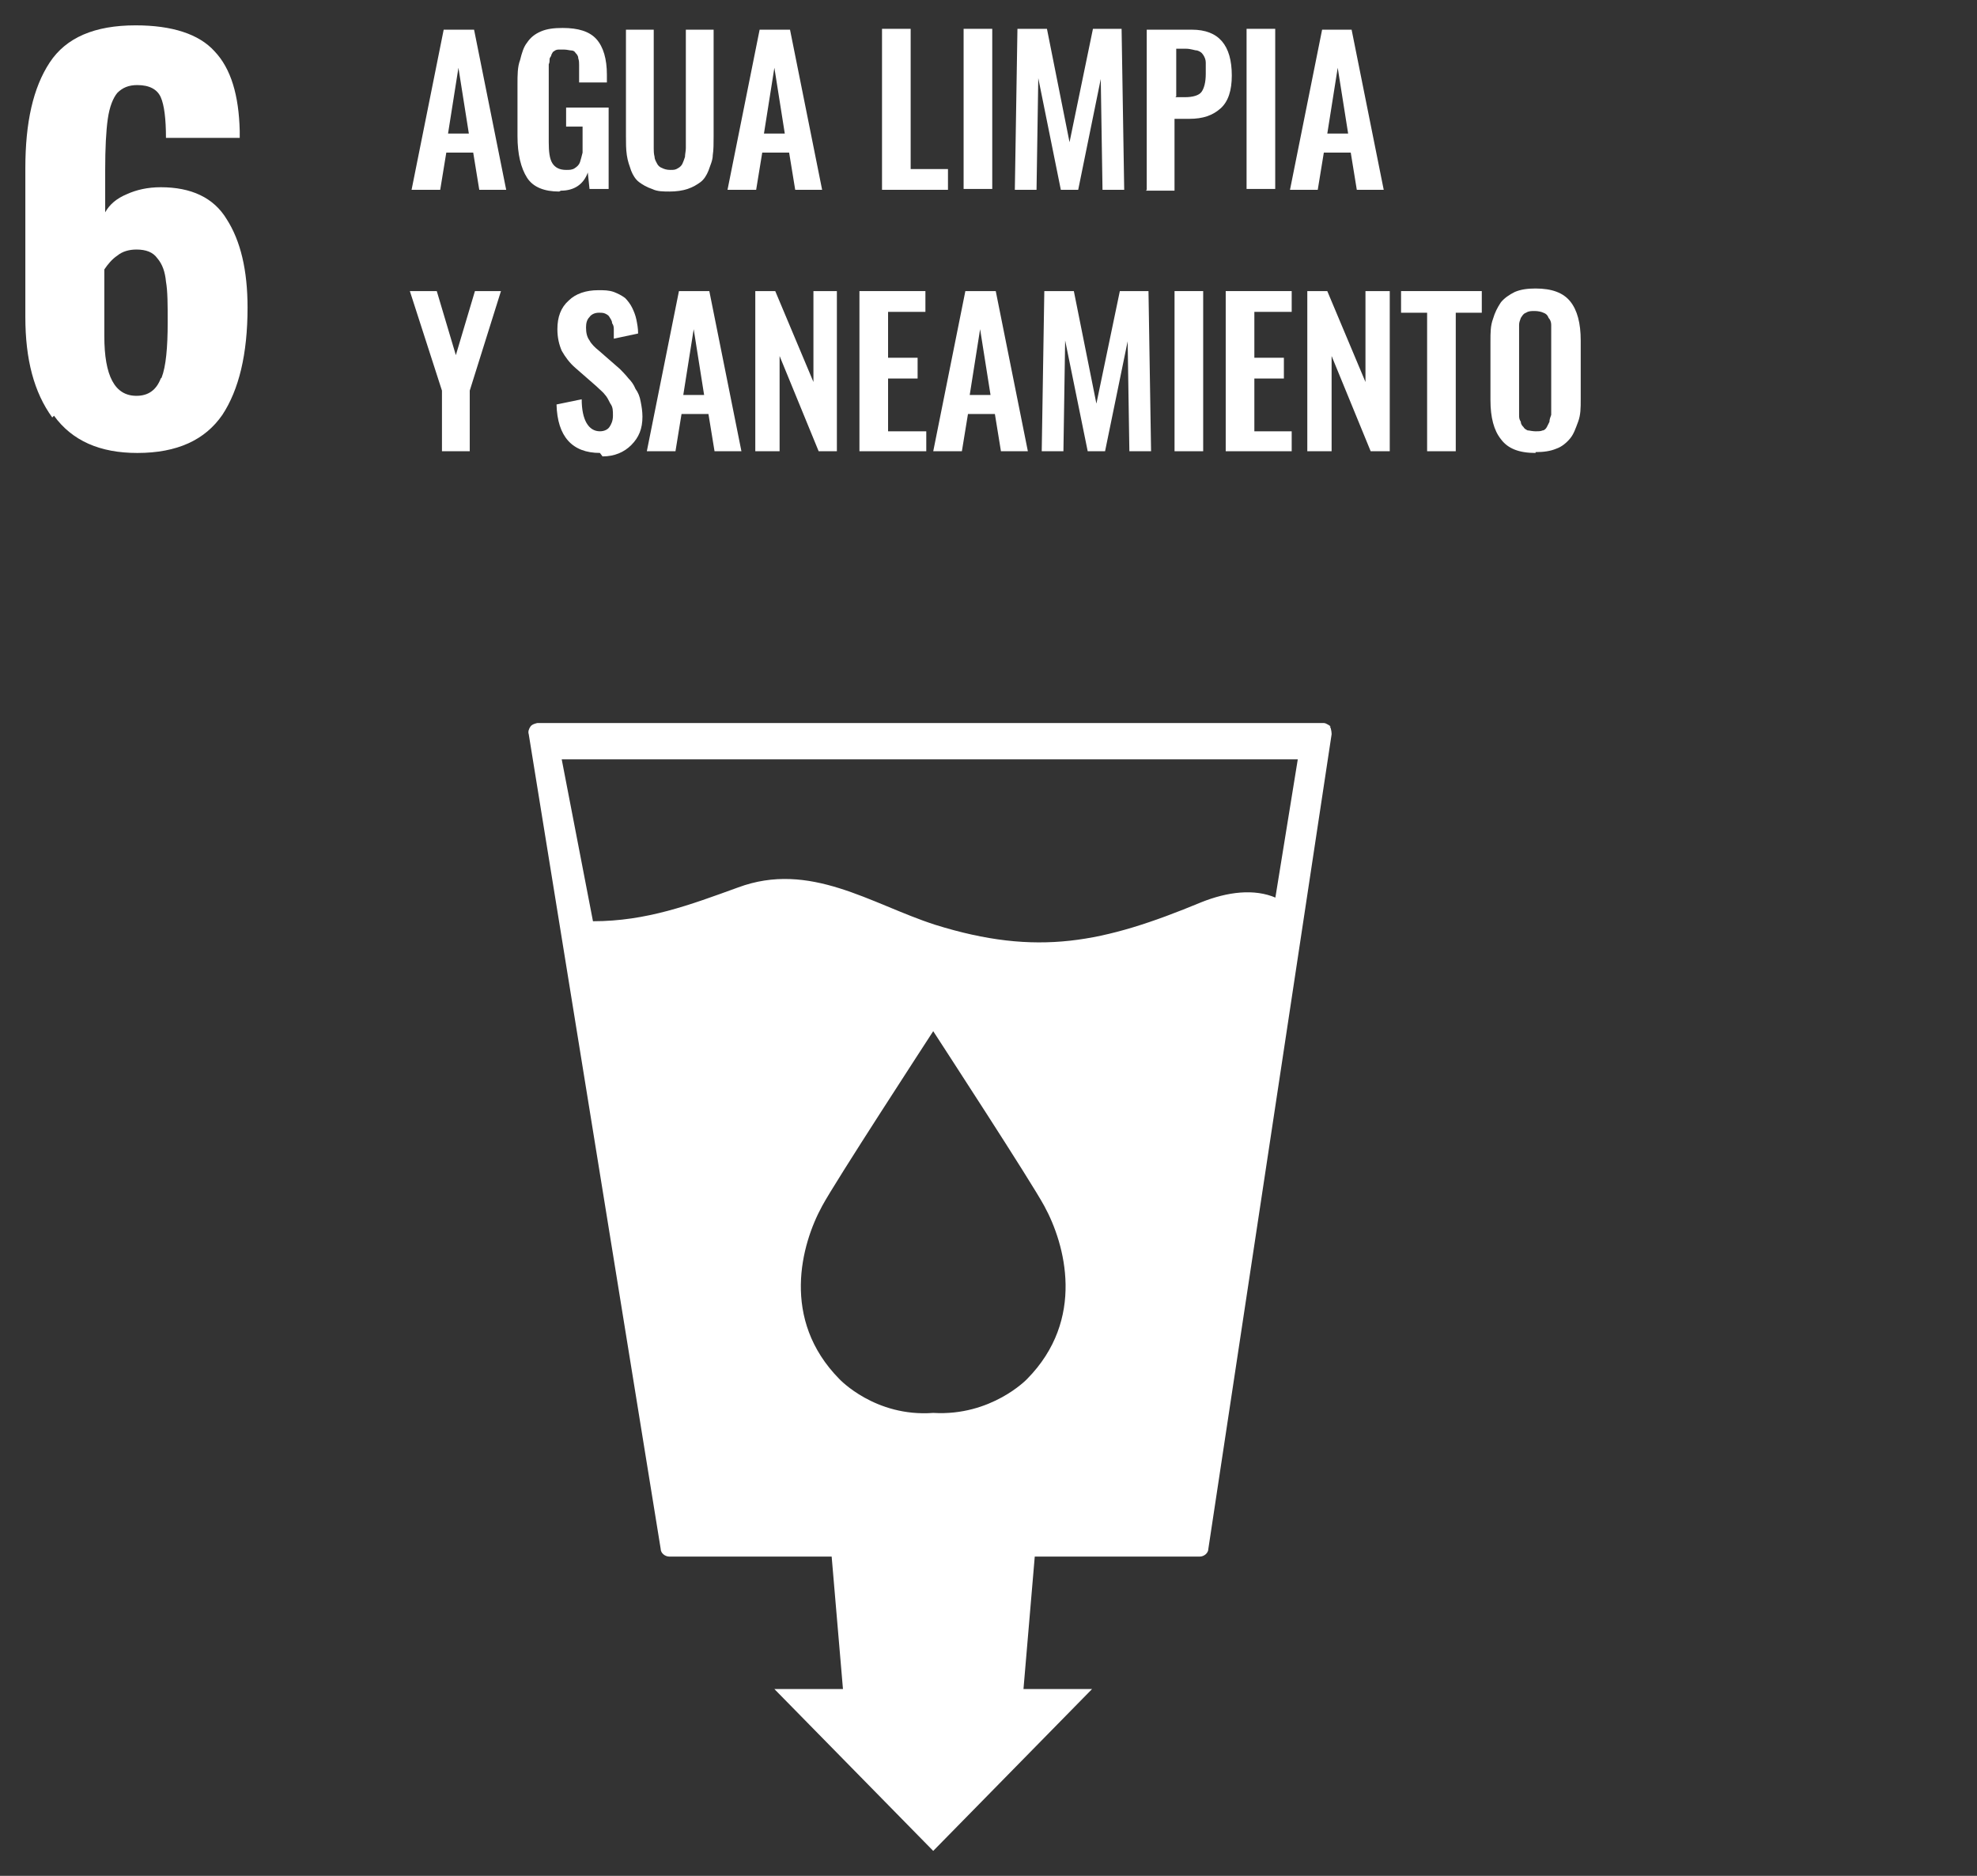 <svg width="78" height="74" viewBox="0 0 78 74" fill="none" xmlns="http://www.w3.org/2000/svg">
<rect x="0" y="0" width="78" height="74" fill="#333333" stroke="none"/>
<path d="M2.062 16.469C1.342 15.479 1 14.181 1 12.508V6.634C1 4.824 1.308 3.459 1.959 2.468C2.609 1.478 3.74 1 5.349 1C6.787 1 7.849 1.341 8.465 2.024C9.116 2.707 9.424 3.766 9.458 5.166V5.439H6.548C6.548 4.688 6.479 4.142 6.342 3.834C6.205 3.527 5.897 3.356 5.417 3.356C5.075 3.356 4.835 3.459 4.63 3.663C4.459 3.868 4.322 4.21 4.253 4.688C4.185 5.166 4.15 5.849 4.15 6.703V8.376C4.322 8.068 4.596 7.829 5.007 7.659C5.383 7.488 5.828 7.386 6.342 7.386C7.541 7.386 8.431 7.795 8.945 8.649C9.493 9.503 9.767 10.664 9.767 12.132C9.767 13.976 9.424 15.376 8.773 16.366C8.089 17.357 6.993 17.869 5.417 17.869C3.945 17.869 2.849 17.391 2.13 16.4M6.376 14.898C6.548 14.454 6.616 13.703 6.616 12.713C6.616 12.03 6.616 11.483 6.548 11.108C6.513 10.732 6.411 10.425 6.205 10.186C6.034 9.947 5.76 9.844 5.383 9.844C5.109 9.844 4.835 9.912 4.63 10.083C4.424 10.22 4.253 10.425 4.116 10.63V13.259C4.116 14.83 4.527 15.615 5.383 15.615C5.863 15.615 6.171 15.376 6.342 14.932" fill="white"/>
<path d="M16.238 7.488L17.505 1.171H18.704L19.971 7.488H18.909L18.67 6.02H17.608L17.368 7.488H16.307H16.238ZM17.677 5.269H18.498L18.087 2.673L17.677 5.269Z" fill="white"/>
<path d="M22.061 7.556C21.479 7.556 21.033 7.386 20.794 7.01C20.554 6.634 20.417 6.088 20.417 5.371V3.322C20.417 2.946 20.417 2.639 20.52 2.366C20.588 2.093 20.657 1.854 20.794 1.683C20.931 1.478 21.102 1.342 21.342 1.239C21.581 1.137 21.855 1.103 22.198 1.103C22.814 1.103 23.259 1.239 23.533 1.546C23.807 1.854 23.944 2.332 23.944 2.946V3.254H22.848V2.912C22.848 2.912 22.848 2.673 22.848 2.571C22.848 2.468 22.848 2.4 22.814 2.298C22.814 2.195 22.746 2.127 22.711 2.093C22.677 2.025 22.609 1.99 22.54 1.99C22.472 1.99 22.369 1.956 22.266 1.956C22.163 1.956 22.095 1.956 22.026 1.956C21.958 1.956 21.89 1.99 21.855 2.025C21.821 2.025 21.787 2.093 21.753 2.161C21.753 2.229 21.684 2.264 21.684 2.332C21.684 2.4 21.684 2.468 21.65 2.537C21.65 2.639 21.65 2.707 21.65 2.776C21.65 2.844 21.65 2.912 21.65 3.049V5.61C21.65 5.986 21.684 6.259 21.787 6.43C21.89 6.6 22.061 6.703 22.335 6.703C22.472 6.703 22.574 6.703 22.677 6.634C22.78 6.566 22.848 6.498 22.883 6.395C22.917 6.293 22.951 6.156 22.985 6.02C22.985 5.883 22.985 5.712 22.985 5.508V4.995H22.335V4.244H24.013V7.454H23.259L23.191 6.805C23.02 7.283 22.643 7.522 22.129 7.522" fill="white"/>
<path d="M26.443 7.556C26.169 7.556 25.929 7.556 25.724 7.454C25.518 7.386 25.347 7.283 25.21 7.181C25.073 7.078 24.97 6.908 24.902 6.737C24.833 6.532 24.765 6.361 24.731 6.122C24.696 5.883 24.696 5.644 24.696 5.371V1.171H25.792V5.473C25.792 5.473 25.792 5.747 25.792 5.849C25.792 5.952 25.792 6.054 25.826 6.191C25.826 6.293 25.895 6.395 25.929 6.464C25.963 6.532 26.032 6.6 26.134 6.634C26.203 6.669 26.306 6.703 26.443 6.703C26.58 6.703 26.648 6.703 26.751 6.634C26.82 6.6 26.888 6.532 26.922 6.464C26.956 6.395 26.991 6.293 27.025 6.191C27.025 6.088 27.059 5.952 27.059 5.849C27.059 5.747 27.059 5.61 27.059 5.473V1.171H28.155V5.371C28.155 5.644 28.155 5.917 28.121 6.122C28.121 6.327 28.018 6.532 27.95 6.737C27.881 6.908 27.778 7.078 27.641 7.181C27.504 7.283 27.333 7.386 27.128 7.454C26.922 7.522 26.683 7.556 26.409 7.556" fill="white"/>
<path d="M28.703 7.488L29.97 1.171H31.169L32.436 7.488H31.374L31.134 6.02H30.073L29.833 7.488H28.772H28.703ZM30.141 5.269H30.963L30.552 2.673L30.141 5.269Z" fill="white"/>
<path d="M34.799 7.488V1.137H35.929V6.669H37.401V7.488H34.799Z" fill="white"/>
<path d="M39.148 1.137H38.018V7.454H39.148V1.137Z" fill="white"/>
<path d="M40.039 7.488L40.142 1.137H41.306L42.197 5.61L43.121 1.137H44.251L44.354 7.488H43.498L43.429 3.117L42.539 7.488H41.854L40.964 3.083L40.895 7.488H40.039Z" fill="white"/>
<path d="M45.243 7.488V1.171H47.024C48.086 1.171 48.599 1.786 48.599 2.981C48.599 3.561 48.462 4.005 48.154 4.278C47.846 4.551 47.469 4.688 46.921 4.688H46.339V7.522H45.209L45.243 7.488ZM46.373 3.834H46.75C47.058 3.834 47.298 3.766 47.401 3.63C47.503 3.493 47.572 3.254 47.572 2.912C47.572 2.708 47.572 2.571 47.572 2.469C47.572 2.366 47.538 2.264 47.469 2.161C47.401 2.059 47.332 2.025 47.229 1.99C47.127 1.99 46.99 1.922 46.784 1.922H46.407V3.8L46.373 3.834Z" fill="white"/>
<path d="M50.312 1.137H49.182V7.454H50.312V1.137Z" fill="white"/>
<path d="M50.895 7.488L52.162 1.171H53.326L54.593 7.488H53.531L53.292 6.02H52.23L51.99 7.488H50.929H50.895ZM52.367 5.269H53.189L52.778 2.673L52.367 5.269Z" fill="white"/>
<path d="M17.437 17.801V15.41L16.17 11.483H17.232L17.985 14.01L18.738 11.483H19.765L18.533 15.41V17.801H17.437Z" fill="white"/>
<path d="M23.669 17.868C22.573 17.868 21.991 17.219 21.957 15.956L22.95 15.751C22.95 16.57 23.224 17.014 23.669 17.014C23.84 17.014 23.977 16.946 24.046 16.843C24.114 16.741 24.183 16.605 24.183 16.4C24.183 16.195 24.183 16.058 24.08 15.921C24.012 15.785 23.943 15.648 23.875 15.58C23.806 15.478 23.669 15.375 23.532 15.239L22.71 14.521C22.471 14.317 22.299 14.078 22.163 13.839C22.06 13.6 21.991 13.326 21.991 12.985C21.991 12.507 22.128 12.131 22.436 11.858C22.71 11.585 23.121 11.448 23.601 11.448C23.84 11.448 24.012 11.448 24.217 11.517C24.388 11.585 24.525 11.653 24.662 11.756C24.765 11.858 24.868 11.995 24.936 12.131C25.005 12.268 25.073 12.438 25.108 12.609C25.142 12.78 25.176 12.951 25.176 13.156L24.217 13.361C24.217 13.361 24.217 13.121 24.217 13.019C24.217 12.917 24.217 12.848 24.149 12.746C24.149 12.643 24.08 12.575 24.046 12.507C24.012 12.438 23.943 12.404 23.875 12.37C23.806 12.336 23.703 12.336 23.635 12.336C23.464 12.336 23.327 12.404 23.258 12.507C23.156 12.609 23.121 12.746 23.121 12.917C23.121 13.121 23.156 13.292 23.258 13.429C23.327 13.565 23.464 13.702 23.635 13.839L24.457 14.556C24.457 14.556 24.697 14.795 24.799 14.931C24.902 15.034 25.005 15.17 25.073 15.341C25.176 15.478 25.244 15.648 25.279 15.853C25.313 16.024 25.347 16.229 25.347 16.434C25.347 16.912 25.21 17.253 24.902 17.561C24.628 17.834 24.251 18.005 23.772 18.005" fill="white"/>
<path d="M25.52 17.801L26.787 11.483H27.985L29.252 17.801H28.191L27.951 16.332H26.889L26.65 17.801H25.588H25.52ZM26.958 15.581H27.78L27.369 12.986L26.958 15.581Z" fill="white"/>
<path d="M29.799 17.801V11.483H30.586L32.093 15.069V11.483H33.018V17.801H32.299L30.758 14.044V17.801H29.799Z" fill="white"/>
<path d="M33.908 17.801V11.483H36.511V12.303H35.038V14.113H36.203V14.932H35.038V17.015H36.545V17.801H33.908Z" fill="white"/>
<path d="M36.82 17.801L38.087 11.483H39.286L40.553 17.801H39.491L39.252 16.332H38.19L37.95 17.801H36.889H36.82ZM38.259 15.581H39.08L38.669 12.986L38.259 15.581Z" fill="white"/>
<path d="M41.1 17.801L41.202 11.483H42.367L43.257 15.923L44.182 11.483H45.312L45.414 17.801H44.558L44.49 13.464L43.599 17.801H42.914L42.024 13.43L41.956 17.801H41.1Z" fill="white"/>
<path d="M47.47 11.483H46.34V17.801H47.47V11.483Z" fill="white"/>
<path d="M48.359 17.801V11.483H50.962V12.303H49.489V14.113H50.654V14.932H49.489V17.015H50.962V17.801H48.359Z" fill="white"/>
<path d="M51.578 17.801V11.483H52.366L53.873 15.069V11.483H54.831V17.801H54.078L52.537 14.044V17.801H51.578Z" fill="white"/>
<path d="M56.305 17.801V12.337H55.277V11.483H58.462V12.337H57.435V17.801H56.305Z" fill="white"/>
<path d="M60.584 17.869C59.934 17.869 59.489 17.698 59.215 17.323C58.941 16.981 58.804 16.469 58.804 15.786V13.464C58.804 13.122 58.804 12.849 58.906 12.576C58.975 12.337 59.078 12.132 59.215 11.927C59.352 11.757 59.557 11.62 59.763 11.518C60.002 11.415 60.276 11.381 60.584 11.381C61.235 11.381 61.68 11.552 61.954 11.893C62.228 12.235 62.365 12.747 62.365 13.43V15.752C62.365 16.093 62.365 16.366 62.262 16.64C62.16 16.913 62.091 17.118 61.954 17.288C61.817 17.459 61.612 17.63 61.406 17.698C61.166 17.801 60.893 17.835 60.584 17.835M60.31 16.981C60.31 16.981 60.482 17.015 60.584 17.015C60.687 17.015 60.79 17.015 60.858 16.981C60.927 16.981 60.995 16.913 61.03 16.844C61.064 16.776 61.098 16.708 61.132 16.64C61.132 16.537 61.167 16.469 61.201 16.366C61.201 16.264 61.201 16.162 61.201 16.059V13.191C61.201 13.191 61.201 12.918 61.201 12.815C61.201 12.713 61.167 12.61 61.098 12.542C61.064 12.439 60.995 12.371 60.893 12.337C60.824 12.303 60.687 12.269 60.55 12.269C60.413 12.269 60.31 12.269 60.208 12.337C60.105 12.371 60.071 12.439 60.002 12.542C59.968 12.644 59.934 12.713 59.934 12.815C59.934 12.918 59.934 13.054 59.934 13.191V16.059C59.934 16.059 59.934 16.264 59.934 16.366C59.934 16.469 59.934 16.537 60.002 16.64C60.002 16.742 60.071 16.81 60.105 16.844C60.139 16.913 60.208 16.947 60.276 16.981" fill="white"/>
<path d="M52.503 28.659C52.503 28.659 52.332 28.523 52.229 28.523H21.203C21.203 28.523 20.998 28.557 20.93 28.659C20.861 28.762 20.827 28.864 20.861 28.966L26.066 61.099C26.066 61.27 26.237 61.406 26.409 61.406H32.812L33.258 66.631H30.552L36.819 73.016L43.086 66.631H40.38L40.825 61.406H47.332C47.503 61.406 47.674 61.27 47.674 61.099L52.537 28.966C52.537 28.966 52.537 28.762 52.468 28.659M40.517 54.406C40.517 54.406 39.113 55.874 36.819 55.738C34.525 55.909 33.12 54.406 33.12 54.406C30.792 52.05 31.614 49.079 32.436 47.577C32.949 46.62 36.511 41.157 36.819 40.679C37.127 41.157 40.688 46.62 41.202 47.577C42.024 49.079 42.846 52.05 40.517 54.406ZM50.345 35.42C49.489 35.045 48.428 35.181 47.4 35.591C43.531 37.196 40.928 37.742 36.887 36.479C34.353 35.659 31.956 33.952 29.114 35.011C27.23 35.693 25.518 36.342 23.395 36.342L22.162 29.957H51.202L50.311 35.454L50.345 35.42Z" fill="white"/>
</svg>
